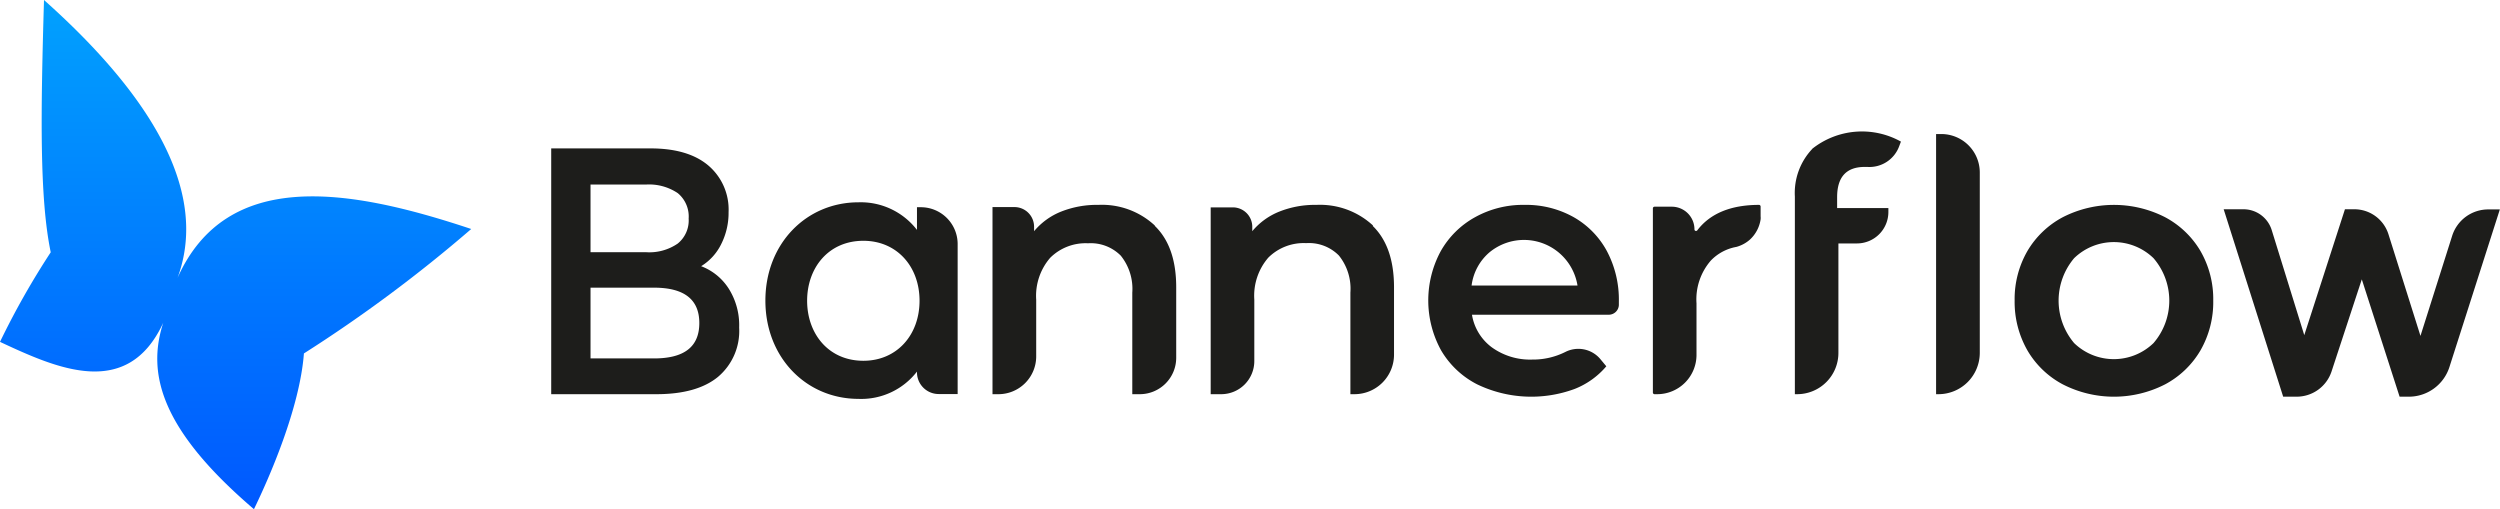 <svg xmlns="http://www.w3.org/2000/svg" xmlns:xlink="http://www.w3.org/1999/xlink" viewBox="0 0 330.68 67.35"><defs><style>.cls-1{fill:url(#linear-gradient);}.cls-2{fill:#1d1d1b;}</style><linearGradient id="linear-gradient" x1="31.16" x2="31.16" y2="67.35" gradientUnits="userSpaceOnUse"><stop offset="0" stop-color="#01a1fe"/><stop offset="1" stop-color="#0058ff"/></linearGradient></defs><title>Blue blackAsset 9</title><g id="Layer_2" data-name="Layer 2"><g id="Layer_1-2" data-name="Layer 1"><path class="cls-1" d="M23.48,36.76C26.39,28.89,24.88,17,5.82,0c-.44,15-.6,26.2.89,33.37A104.6,104.6,0,0,0,0,45.22c7.61,3.56,16.86,7.68,21.59-2.52-2.19,6.74-.3,14.14,12,24.65,2.05-4.22,6.06-13.37,6.61-20.6A189.51,189.51,0,0,0,62.33,30.29C46.14,24.89,30,22.21,23.48,36.76Z"/><path class="cls-2" d="M96.41,38.21a7.46,7.46,0,0,0-3.67-3,7.06,7.06,0,0,0,2.63-2.87,9.18,9.18,0,0,0,1-4.27,7.65,7.65,0,0,0-2.69-6.19c-1.78-1.5-4.33-2.25-7.63-2.25H72.91V52.14H86.82q5.36,0,8.15-2.29a7.94,7.94,0,0,0,2.8-6.52,9.06,9.06,0,0,0-1.36-5.12Zm-18.3-13.8h7.35a6.8,6.8,0,0,1,4.18,1.13,4,4,0,0,1,1.45,3.37,3.93,3.93,0,0,1-1.45,3.31,6.62,6.62,0,0,1-4.18,1.14H78.11Zm8.39,23H78.11V38.05H86.5c4,0,6,1.56,6,4.68S90.53,47.41,86.5,47.41Z"/><path class="cls-2" d="M121.82,27.41h-.53v3h0a9.38,9.38,0,0,0-7.74-3.65c-6.89,0-12.31,5.46-12.31,13s5.42,13,12.31,13a9.31,9.31,0,0,0,7.74-3.61v.1a2.87,2.87,0,0,0,2.86,2.87h2.52V32.28A4.87,4.87,0,0,0,121.82,27.41ZM114.2,47.72h0c-4.63,0-7.44-3.6-7.44-7.94s2.81-7.93,7.44-7.93c4.44,0,7.43,3.41,7.43,7.93S118.64,47.72,114.2,47.72Z"/><path class="cls-2" d="M286.38,28.73a14.87,14.87,0,0,0-13.53,0,11.91,11.91,0,0,0-4.69,4.49,12.71,12.71,0,0,0-1.68,6.54,12.92,12.92,0,0,0,1.68,6.57,11.83,11.83,0,0,0,4.69,4.51h0a14.84,14.84,0,0,0,13.53,0,11.9,11.9,0,0,0,4.69-4.51,12.82,12.82,0,0,0,1.68-6.57,12.71,12.71,0,0,0-1.68-6.54A11.91,11.91,0,0,0,286.38,28.73Zm-1.53,16.65h0a7.55,7.55,0,0,1-10.5,0,8.7,8.7,0,0,1,0-11.23,7.54,7.54,0,0,1,10.5,0A8.6,8.6,0,0,1,284.85,45.38Z"/><path class="cls-2" d="M152.75,29.83a10.27,10.27,0,0,0-7.47-2.73,12.81,12.81,0,0,0-4.9.88,9,9,0,0,0-3.6,2.6V30h0a2.6,2.6,0,0,0-2.6-2.61h-2.9V52.14h.78a5,5,0,0,0,5-5v-7.5a7.69,7.69,0,0,1,1.85-5.54,6.63,6.63,0,0,1,5-1.92,5.59,5.59,0,0,1,4.34,1.64,7,7,0,0,1,1.52,4.9V52.14h1a4.82,4.82,0,0,0,4.81-4.83V38c0-3.58-.94-6.29-2.82-8.11Z"/><path class="cls-2" d="M329.12,27.7a5,5,0,0,0-4.77,3.5h0l-4.19,13.23L315.93,31a4.73,4.73,0,0,0-4.51-3.32h-1.25l-5.38,16.65-4.31-13.91a3.91,3.91,0,0,0-3.72-2.74h-2.63L302,52.47h1.79a4.86,4.86,0,0,0,4.61-3.34l4-12.18,5,15.52h1.17A5.64,5.64,0,0,0,324,48.52l6.66-20.82Z"/><path class="cls-2" d="M239.71,19.7a8.47,8.47,0,0,0-2.3,6.29V52.14h.31a5.46,5.46,0,0,0,5.45-5.48V32.2h2.46A4.16,4.16,0,0,0,249.78,28v-.48H243V26.08h0q0-4,3.65-4H247a4.19,4.19,0,0,0,4.21-2.74l.23-.61a10.58,10.58,0,0,0-11.73.95Z"/><path class="cls-2" d="M256.8,17.73h-.71V52.14h.32a5.47,5.47,0,0,0,5.46-5.48V22.82A5.09,5.09,0,0,0,256.8,17.73Z"/><path class="cls-2" d="M181.61,29.83a10.31,10.31,0,0,0-7.48-2.73,12.73,12.73,0,0,0-4.89.88,9,9,0,0,0-3.6,2.6V30a2.57,2.57,0,0,0-2.56-2.57h-2.94V52.14h1.39a4.38,4.38,0,0,0,4.38-4.4V39.62a7.69,7.69,0,0,1,1.85-5.54,6.63,6.63,0,0,1,5-1.92,5.57,5.57,0,0,1,4.34,1.64,7,7,0,0,1,1.52,4.9V52.14h.54a5.23,5.23,0,0,0,5.23-5.25V38c0-3.58-.94-6.29-2.81-8.11Z"/><path class="cls-2" d="M232.68,27.1h0c-3.77,0-6.5,1.16-8.17,3.36a.22.22,0,0,1-.19.09.2.2,0,0,1-.19-.21,3,3,0,0,0-2.94-3h-2.34a.22.22,0,0,0-.22.21V51.93a.22.22,0,0,0,.22.21h.35a5.2,5.2,0,0,0,5.2-5.22V40.13a7.82,7.82,0,0,1,1.9-5.67,6.19,6.19,0,0,1,3.37-1.8,4.48,4.48,0,0,0,1.83-1,4.56,4.56,0,0,0,1.38-2.64,1.7,1.7,0,0,0,0-.39V27.32A.22.22,0,0,0,232.68,27.1Z"/><path class="cls-2" d="M208.11,28.7a12.84,12.84,0,0,0-6.45-1.6,13.05,13.05,0,0,0-6.55,1.63,11.67,11.67,0,0,0-4.55,4.51,13.7,13.7,0,0,0,.05,13.09,11.67,11.67,0,0,0,4.78,4.51,16.52,16.52,0,0,0,12.88.61,10.53,10.53,0,0,0,4.2-3l-.83-1a3.8,3.8,0,0,0-4.6-.89,9.54,9.54,0,0,1-4.36,1,8.64,8.64,0,0,1-5.33-1.6,6.7,6.7,0,0,1-2.65-4.33h18.1a1.34,1.34,0,0,0,1.33-1.28V39.9a13.71,13.71,0,0,0-1.59-6.7A11.35,11.35,0,0,0,208.11,28.7Zm-13.46,9.07A6.92,6.92,0,0,1,197,33.39h0a7.17,7.17,0,0,1,11.66,4.38Z"/></g></g></svg>